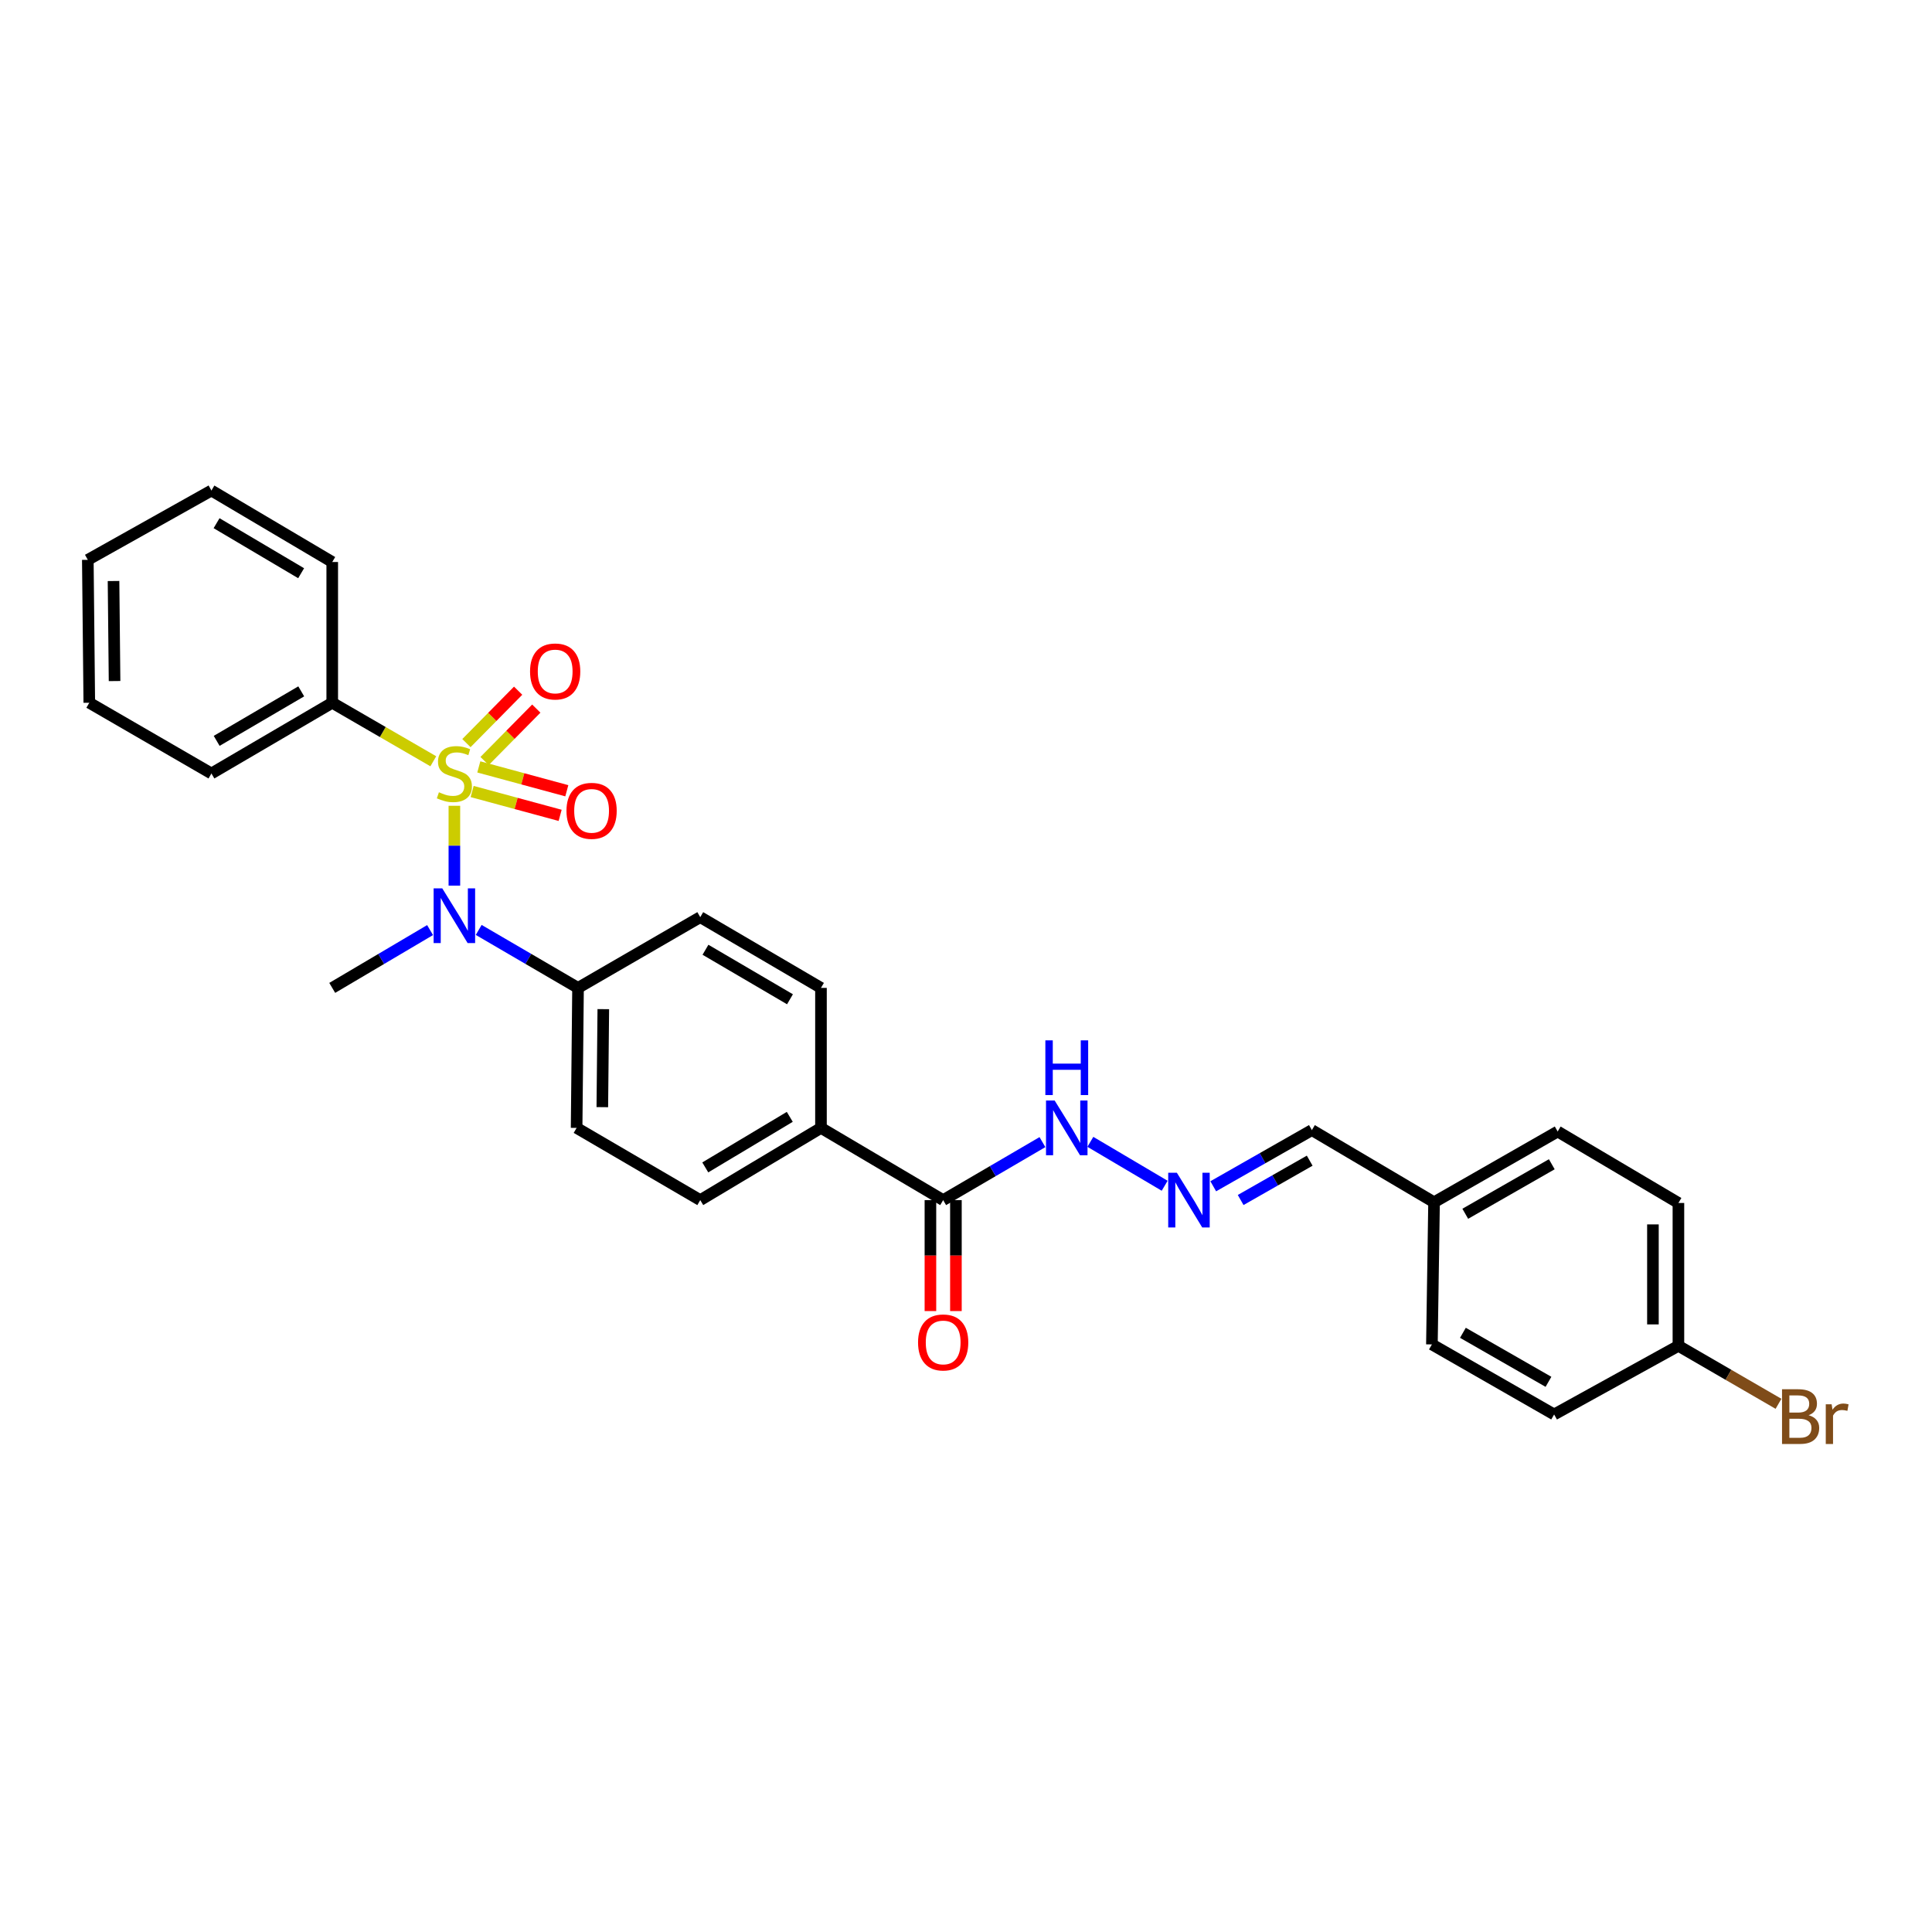 <?xml version='1.0' encoding='iso-8859-1'?>
<svg version='1.1' baseProfile='full'
              xmlns='http://www.w3.org/2000/svg'
                      xmlns:rdkit='http://www.rdkit.org/xml'
                      xmlns:xlink='http://www.w3.org/1999/xlink'
                  xml:space='preserve'
width='1000px' height='1000px' viewBox='0 0 1000 1000'>
<!-- END OF HEADER -->
<rect style='opacity:1.0;fill:#FFFFFF;stroke:none' width='1000' height='1000' x='0' y='0'> </rect>
<path class='bond-0' d='M 235.184,417.073 L 235.184,437.735' style='fill:none;fill-rule:evenodd;stroke:#CCCC00;stroke-width:6px;stroke-linecap:butt;stroke-linejoin:miter;stroke-opacity:1' />
<path class='bond-0' d='M 235.184,437.735 L 235.184,458.398' style='fill:none;fill-rule:evenodd;stroke:#0000FF;stroke-width:6px;stroke-linecap:butt;stroke-linejoin:miter;stroke-opacity:1' />
<path class='bond-2' d='M 244.377,409.681 L 267.151,415.856' style='fill:none;fill-rule:evenodd;stroke:#CCCC00;stroke-width:6px;stroke-linecap:butt;stroke-linejoin:miter;stroke-opacity:1' />
<path class='bond-2' d='M 267.151,415.856 L 289.926,422.03' style='fill:none;fill-rule:evenodd;stroke:#FF0000;stroke-width:6px;stroke-linecap:butt;stroke-linejoin:miter;stroke-opacity:1' />
<path class='bond-2' d='M 247.83,396.945 L 270.604,403.12' style='fill:none;fill-rule:evenodd;stroke:#CCCC00;stroke-width:6px;stroke-linecap:butt;stroke-linejoin:miter;stroke-opacity:1' />
<path class='bond-2' d='M 270.604,403.12 L 293.379,409.295' style='fill:none;fill-rule:evenodd;stroke:#FF0000;stroke-width:6px;stroke-linecap:butt;stroke-linejoin:miter;stroke-opacity:1' />
<path class='bond-3' d='M 250.817,393.9 L 264.201,380.334' style='fill:none;fill-rule:evenodd;stroke:#CCCC00;stroke-width:6px;stroke-linecap:butt;stroke-linejoin:miter;stroke-opacity:1' />
<path class='bond-3' d='M 264.201,380.334 L 277.584,366.768' style='fill:none;fill-rule:evenodd;stroke:#FF0000;stroke-width:6px;stroke-linecap:butt;stroke-linejoin:miter;stroke-opacity:1' />
<path class='bond-3' d='M 241.424,384.633 L 254.807,371.067' style='fill:none;fill-rule:evenodd;stroke:#CCCC00;stroke-width:6px;stroke-linecap:butt;stroke-linejoin:miter;stroke-opacity:1' />
<path class='bond-3' d='M 254.807,371.067 L 268.191,357.501' style='fill:none;fill-rule:evenodd;stroke:#FF0000;stroke-width:6px;stroke-linecap:butt;stroke-linejoin:miter;stroke-opacity:1' />
<path class='bond-4' d='M 224.277,394.037 L 198.121,378.89' style='fill:none;fill-rule:evenodd;stroke:#CCCC00;stroke-width:6px;stroke-linecap:butt;stroke-linejoin:miter;stroke-opacity:1' />
<path class='bond-4' d='M 198.121,378.89 L 171.965,363.744' style='fill:none;fill-rule:evenodd;stroke:#000000;stroke-width:6px;stroke-linecap:butt;stroke-linejoin:miter;stroke-opacity:1' />
<path class='bond-6' d='M 247.776,481.329 L 273.481,496.329' style='fill:none;fill-rule:evenodd;stroke:#0000FF;stroke-width:6px;stroke-linecap:butt;stroke-linejoin:miter;stroke-opacity:1' />
<path class='bond-6' d='M 273.481,496.329 L 299.187,511.329' style='fill:none;fill-rule:evenodd;stroke:#000000;stroke-width:6px;stroke-linecap:butt;stroke-linejoin:miter;stroke-opacity:1' />
<path class='bond-18' d='M 222.608,481.41 L 197.286,496.37' style='fill:none;fill-rule:evenodd;stroke:#0000FF;stroke-width:6px;stroke-linecap:butt;stroke-linejoin:miter;stroke-opacity:1' />
<path class='bond-18' d='M 197.286,496.37 L 171.965,511.329' style='fill:none;fill-rule:evenodd;stroke:#000000;stroke-width:6px;stroke-linecap:butt;stroke-linejoin:miter;stroke-opacity:1' />
<path class='bond-1' d='M 488.182,621.178 L 424.935,583.799' style='fill:none;fill-rule:evenodd;stroke:#000000;stroke-width:6px;stroke-linecap:butt;stroke-linejoin:miter;stroke-opacity:1' />
<path class='bond-8' d='M 488.182,621.178 L 513.873,606.167' style='fill:none;fill-rule:evenodd;stroke:#000000;stroke-width:6px;stroke-linecap:butt;stroke-linejoin:miter;stroke-opacity:1' />
<path class='bond-8' d='M 513.873,606.167 L 539.564,591.157' style='fill:none;fill-rule:evenodd;stroke:#0000FF;stroke-width:6px;stroke-linecap:butt;stroke-linejoin:miter;stroke-opacity:1' />
<path class='bond-9' d='M 481.585,621.178 L 481.585,649.893' style='fill:none;fill-rule:evenodd;stroke:#000000;stroke-width:6px;stroke-linecap:butt;stroke-linejoin:miter;stroke-opacity:1' />
<path class='bond-9' d='M 481.585,649.893 L 481.585,678.609' style='fill:none;fill-rule:evenodd;stroke:#FF0000;stroke-width:6px;stroke-linecap:butt;stroke-linejoin:miter;stroke-opacity:1' />
<path class='bond-9' d='M 494.78,621.178 L 494.78,649.893' style='fill:none;fill-rule:evenodd;stroke:#000000;stroke-width:6px;stroke-linecap:butt;stroke-linejoin:miter;stroke-opacity:1' />
<path class='bond-9' d='M 494.78,649.893 L 494.78,678.609' style='fill:none;fill-rule:evenodd;stroke:#FF0000;stroke-width:6px;stroke-linecap:butt;stroke-linejoin:miter;stroke-opacity:1' />
<path class='bond-23' d='M 171.965,363.744 L 109.435,400.352' style='fill:none;fill-rule:evenodd;stroke:#000000;stroke-width:6px;stroke-linecap:butt;stroke-linejoin:miter;stroke-opacity:1' />
<path class='bond-23' d='M 155.919,357.848 L 112.148,383.474' style='fill:none;fill-rule:evenodd;stroke:#000000;stroke-width:6px;stroke-linecap:butt;stroke-linejoin:miter;stroke-opacity:1' />
<path class='bond-24' d='M 171.965,363.744 L 171.965,290.893' style='fill:none;fill-rule:evenodd;stroke:#000000;stroke-width:6px;stroke-linecap:butt;stroke-linejoin:miter;stroke-opacity:1' />
<path class='bond-5' d='M 602.827,613.745 L 564.368,591.016' style='fill:none;fill-rule:evenodd;stroke:#0000FF;stroke-width:6px;stroke-linecap:butt;stroke-linejoin:miter;stroke-opacity:1' />
<path class='bond-14' d='M 627.975,614.017 L 653.5,599.476' style='fill:none;fill-rule:evenodd;stroke:#0000FF;stroke-width:6px;stroke-linecap:butt;stroke-linejoin:miter;stroke-opacity:1' />
<path class='bond-14' d='M 653.5,599.476 L 679.026,584.935' style='fill:none;fill-rule:evenodd;stroke:#000000;stroke-width:6px;stroke-linecap:butt;stroke-linejoin:miter;stroke-opacity:1' />
<path class='bond-14' d='M 642.163,621.12 L 660.031,610.941' style='fill:none;fill-rule:evenodd;stroke:#0000FF;stroke-width:6px;stroke-linecap:butt;stroke-linejoin:miter;stroke-opacity:1' />
<path class='bond-14' d='M 660.031,610.941 L 677.899,600.763' style='fill:none;fill-rule:evenodd;stroke:#000000;stroke-width:6px;stroke-linecap:butt;stroke-linejoin:miter;stroke-opacity:1' />
<path class='bond-10' d='M 299.187,511.329 L 298.453,583.799' style='fill:none;fill-rule:evenodd;stroke:#000000;stroke-width:6px;stroke-linecap:butt;stroke-linejoin:miter;stroke-opacity:1' />
<path class='bond-10' d='M 312.271,522.333 L 311.758,573.062' style='fill:none;fill-rule:evenodd;stroke:#000000;stroke-width:6px;stroke-linecap:butt;stroke-linejoin:miter;stroke-opacity:1' />
<path class='bond-11' d='M 299.187,511.329 L 362.449,474.713' style='fill:none;fill-rule:evenodd;stroke:#000000;stroke-width:6px;stroke-linecap:butt;stroke-linejoin:miter;stroke-opacity:1' />
<path class='bond-7' d='M 424.935,583.799 L 424.935,511.329' style='fill:none;fill-rule:evenodd;stroke:#000000;stroke-width:6px;stroke-linecap:butt;stroke-linejoin:miter;stroke-opacity:1' />
<path class='bond-29' d='M 424.935,583.799 L 362.449,621.178' style='fill:none;fill-rule:evenodd;stroke:#000000;stroke-width:6px;stroke-linecap:butt;stroke-linejoin:miter;stroke-opacity:1' />
<path class='bond-29' d='M 408.788,578.082 L 365.048,604.247' style='fill:none;fill-rule:evenodd;stroke:#000000;stroke-width:6px;stroke-linecap:butt;stroke-linejoin:miter;stroke-opacity:1' />
<path class='bond-13' d='M 298.453,583.799 L 362.449,621.178' style='fill:none;fill-rule:evenodd;stroke:#000000;stroke-width:6px;stroke-linecap:butt;stroke-linejoin:miter;stroke-opacity:1' />
<path class='bond-12' d='M 362.449,474.713 L 424.935,511.329' style='fill:none;fill-rule:evenodd;stroke:#000000;stroke-width:6px;stroke-linecap:butt;stroke-linejoin:miter;stroke-opacity:1' />
<path class='bond-12' d='M 365.151,491.59 L 408.891,517.221' style='fill:none;fill-rule:evenodd;stroke:#000000;stroke-width:6px;stroke-linecap:butt;stroke-linejoin:miter;stroke-opacity:1' />
<path class='bond-15' d='M 679.026,584.935 L 742.266,622.284' style='fill:none;fill-rule:evenodd;stroke:#000000;stroke-width:6px;stroke-linecap:butt;stroke-linejoin:miter;stroke-opacity:1' />
<path class='bond-21' d='M 742.266,622.284 L 741.152,695.868' style='fill:none;fill-rule:evenodd;stroke:#000000;stroke-width:6px;stroke-linecap:butt;stroke-linejoin:miter;stroke-opacity:1' />
<path class='bond-22' d='M 742.266,622.284 L 806.247,585.668' style='fill:none;fill-rule:evenodd;stroke:#000000;stroke-width:6px;stroke-linecap:butt;stroke-linejoin:miter;stroke-opacity:1' />
<path class='bond-22' d='M 758.418,628.244 L 803.204,602.613' style='fill:none;fill-rule:evenodd;stroke:#000000;stroke-width:6px;stroke-linecap:butt;stroke-linejoin:miter;stroke-opacity:1' />
<path class='bond-16' d='M 868.747,696.601 L 868.747,622.658' style='fill:none;fill-rule:evenodd;stroke:#000000;stroke-width:6px;stroke-linecap:butt;stroke-linejoin:miter;stroke-opacity:1' />
<path class='bond-16' d='M 855.553,685.51 L 855.553,633.75' style='fill:none;fill-rule:evenodd;stroke:#000000;stroke-width:6px;stroke-linecap:butt;stroke-linejoin:miter;stroke-opacity:1' />
<path class='bond-17' d='M 868.747,696.601 L 894.648,711.605' style='fill:none;fill-rule:evenodd;stroke:#000000;stroke-width:6px;stroke-linecap:butt;stroke-linejoin:miter;stroke-opacity:1' />
<path class='bond-17' d='M 894.648,711.605 L 920.548,726.608' style='fill:none;fill-rule:evenodd;stroke:#7F4C19;stroke-width:6px;stroke-linecap:butt;stroke-linejoin:miter;stroke-opacity:1' />
<path class='bond-30' d='M 868.747,696.601 L 804.415,732.118' style='fill:none;fill-rule:evenodd;stroke:#000000;stroke-width:6px;stroke-linecap:butt;stroke-linejoin:miter;stroke-opacity:1' />
<path class='bond-19' d='M 804.415,732.118 L 741.152,695.868' style='fill:none;fill-rule:evenodd;stroke:#000000;stroke-width:6px;stroke-linecap:butt;stroke-linejoin:miter;stroke-opacity:1' />
<path class='bond-19' d='M 801.485,715.232 L 757.202,689.857' style='fill:none;fill-rule:evenodd;stroke:#000000;stroke-width:6px;stroke-linecap:butt;stroke-linejoin:miter;stroke-opacity:1' />
<path class='bond-20' d='M 868.747,622.658 L 806.247,585.668' style='fill:none;fill-rule:evenodd;stroke:#000000;stroke-width:6px;stroke-linecap:butt;stroke-linejoin:miter;stroke-opacity:1' />
<path class='bond-26' d='M 109.435,400.352 L 46.217,363.744' style='fill:none;fill-rule:evenodd;stroke:#000000;stroke-width:6px;stroke-linecap:butt;stroke-linejoin:miter;stroke-opacity:1' />
<path class='bond-25' d='M 171.965,290.893 L 109.435,253.896' style='fill:none;fill-rule:evenodd;stroke:#000000;stroke-width:6px;stroke-linecap:butt;stroke-linejoin:miter;stroke-opacity:1' />
<path class='bond-25' d='M 155.866,296.699 L 112.096,270.801' style='fill:none;fill-rule:evenodd;stroke:#000000;stroke-width:6px;stroke-linecap:butt;stroke-linejoin:miter;stroke-opacity:1' />
<path class='bond-27' d='M 109.435,253.896 L 45.455,289.771' style='fill:none;fill-rule:evenodd;stroke:#000000;stroke-width:6px;stroke-linecap:butt;stroke-linejoin:miter;stroke-opacity:1' />
<path class='bond-28' d='M 46.217,363.744 L 45.455,289.771' style='fill:none;fill-rule:evenodd;stroke:#000000;stroke-width:6px;stroke-linecap:butt;stroke-linejoin:miter;stroke-opacity:1' />
<path class='bond-28' d='M 59.297,352.512 L 58.763,300.731' style='fill:none;fill-rule:evenodd;stroke:#000000;stroke-width:6px;stroke-linecap:butt;stroke-linejoin:miter;stroke-opacity:1' />
<path  class='atom-0' d='M 227.184 410.072
Q 227.504 410.192, 228.824 410.752
Q 230.144 411.312, 231.584 411.672
Q 233.064 411.992, 234.504 411.992
Q 237.184 411.992, 238.744 410.712
Q 240.304 409.392, 240.304 407.112
Q 240.304 405.552, 239.504 404.592
Q 238.744 403.632, 237.544 403.112
Q 236.344 402.592, 234.344 401.992
Q 231.824 401.232, 230.304 400.512
Q 228.824 399.792, 227.744 398.272
Q 226.704 396.752, 226.704 394.192
Q 226.704 390.632, 229.104 388.432
Q 231.544 386.232, 236.344 386.232
Q 239.624 386.232, 243.344 387.792
L 242.424 390.872
Q 239.024 389.472, 236.464 389.472
Q 233.704 389.472, 232.184 390.632
Q 230.664 391.752, 230.704 393.712
Q 230.704 395.232, 231.464 396.152
Q 232.264 397.072, 233.384 397.592
Q 234.544 398.112, 236.464 398.712
Q 239.024 399.512, 240.544 400.312
Q 242.064 401.112, 243.144 402.752
Q 244.264 404.352, 244.264 407.112
Q 244.264 411.032, 241.624 413.152
Q 239.024 415.232, 234.664 415.232
Q 232.144 415.232, 230.224 414.672
Q 228.344 414.152, 226.104 413.232
L 227.184 410.072
' fill='#CCCC00'/>
<path  class='atom-1' d='M 228.924 459.82
L 238.204 474.82
Q 239.124 476.3, 240.604 478.98
Q 242.084 481.66, 242.164 481.82
L 242.164 459.82
L 245.924 459.82
L 245.924 488.14
L 242.044 488.14
L 232.084 471.74
Q 230.924 469.82, 229.684 467.62
Q 228.484 465.42, 228.124 464.74
L 228.124 488.14
L 224.444 488.14
L 224.444 459.82
L 228.924 459.82
' fill='#0000FF'/>
<path  class='atom-3' d='M 293.209 419.69
Q 293.209 412.89, 296.569 409.09
Q 299.929 405.29, 306.209 405.29
Q 312.489 405.29, 315.849 409.09
Q 319.209 412.89, 319.209 419.69
Q 319.209 426.57, 315.809 430.49
Q 312.409 434.37, 306.209 434.37
Q 299.969 434.37, 296.569 430.49
Q 293.209 426.61, 293.209 419.69
M 306.209 431.17
Q 310.529 431.17, 312.849 428.29
Q 315.209 425.37, 315.209 419.69
Q 315.209 414.13, 312.849 411.33
Q 310.529 408.49, 306.209 408.49
Q 301.889 408.49, 299.529 411.29
Q 297.209 414.09, 297.209 419.69
Q 297.209 425.41, 299.529 428.29
Q 301.889 431.17, 306.209 431.17
' fill='#FF0000'/>
<path  class='atom-4' d='M 274.355 347.55
Q 274.355 340.75, 277.715 336.95
Q 281.075 333.15, 287.355 333.15
Q 293.635 333.15, 296.995 336.95
Q 300.355 340.75, 300.355 347.55
Q 300.355 354.43, 296.955 358.35
Q 293.555 362.23, 287.355 362.23
Q 281.115 362.23, 277.715 358.35
Q 274.355 354.47, 274.355 347.55
M 287.355 359.03
Q 291.675 359.03, 293.995 356.15
Q 296.355 353.23, 296.355 347.55
Q 296.355 341.99, 293.995 339.19
Q 291.675 336.35, 287.355 336.35
Q 283.035 336.35, 280.675 339.15
Q 278.355 341.95, 278.355 347.55
Q 278.355 353.27, 280.675 356.15
Q 283.035 359.03, 287.355 359.03
' fill='#FF0000'/>
<path  class='atom-6' d='M 609.144 607.018
L 618.424 622.018
Q 619.344 623.498, 620.824 626.178
Q 622.304 628.858, 622.384 629.018
L 622.384 607.018
L 626.144 607.018
L 626.144 635.338
L 622.264 635.338
L 612.304 618.938
Q 611.144 617.018, 609.904 614.818
Q 608.704 612.618, 608.344 611.938
L 608.344 635.338
L 604.664 635.338
L 604.664 607.018
L 609.144 607.018
' fill='#0000FF'/>
<path  class='atom-9' d='M 545.896 569.639
L 555.176 584.639
Q 556.096 586.119, 557.576 588.799
Q 559.056 591.479, 559.136 591.639
L 559.136 569.639
L 562.896 569.639
L 562.896 597.959
L 559.016 597.959
L 549.056 581.559
Q 547.896 579.639, 546.656 577.439
Q 545.456 575.239, 545.096 574.559
L 545.096 597.959
L 541.416 597.959
L 541.416 569.639
L 545.896 569.639
' fill='#0000FF'/>
<path  class='atom-9' d='M 541.076 538.487
L 544.916 538.487
L 544.916 550.527
L 559.396 550.527
L 559.396 538.487
L 563.236 538.487
L 563.236 566.807
L 559.396 566.807
L 559.396 553.727
L 544.916 553.727
L 544.916 566.807
L 541.076 566.807
L 541.076 538.487
' fill='#0000FF'/>
<path  class='atom-10' d='M 475.182 694.849
Q 475.182 688.049, 478.542 684.249
Q 481.902 680.449, 488.182 680.449
Q 494.462 680.449, 497.822 684.249
Q 501.182 688.049, 501.182 694.849
Q 501.182 701.729, 497.782 705.649
Q 494.382 709.529, 488.182 709.529
Q 481.942 709.529, 478.542 705.649
Q 475.182 701.769, 475.182 694.849
M 488.182 706.329
Q 492.502 706.329, 494.822 703.449
Q 497.182 700.529, 497.182 694.849
Q 497.182 689.289, 494.822 686.489
Q 492.502 683.649, 488.182 683.649
Q 483.862 683.649, 481.502 686.449
Q 479.182 689.249, 479.182 694.849
Q 479.182 700.569, 481.502 703.449
Q 483.862 706.329, 488.182 706.329
' fill='#FF0000'/>
<path  class='atom-18' d='M 936.135 732.52
Q 938.855 733.28, 940.215 734.96
Q 941.615 736.6, 941.615 739.04
Q 941.615 742.96, 939.095 745.2
Q 936.615 747.4, 931.895 747.4
L 922.375 747.4
L 922.375 719.08
L 930.735 719.08
Q 935.575 719.08, 938.015 721.04
Q 940.455 723, 940.455 726.6
Q 940.455 730.88, 936.135 732.52
M 926.175 722.28
L 926.175 731.16
L 930.735 731.16
Q 933.535 731.16, 934.975 730.04
Q 936.455 728.88, 936.455 726.6
Q 936.455 722.28, 930.735 722.28
L 926.175 722.28
M 931.895 744.2
Q 934.655 744.2, 936.135 742.88
Q 937.615 741.56, 937.615 739.04
Q 937.615 736.72, 935.975 735.56
Q 934.375 734.36, 931.295 734.36
L 926.175 734.36
L 926.175 744.2
L 931.895 744.2
' fill='#7F4C19'/>
<path  class='atom-18' d='M 948.055 726.84
L 948.495 729.68
Q 950.655 726.48, 954.175 726.48
Q 955.295 726.48, 956.815 726.88
L 956.215 730.24
Q 954.495 729.84, 953.535 729.84
Q 951.855 729.84, 950.735 730.52
Q 949.655 731.16, 948.775 732.72
L 948.775 747.4
L 945.015 747.4
L 945.015 726.84
L 948.055 726.84
' fill='#7F4C19'/>
</svg>
